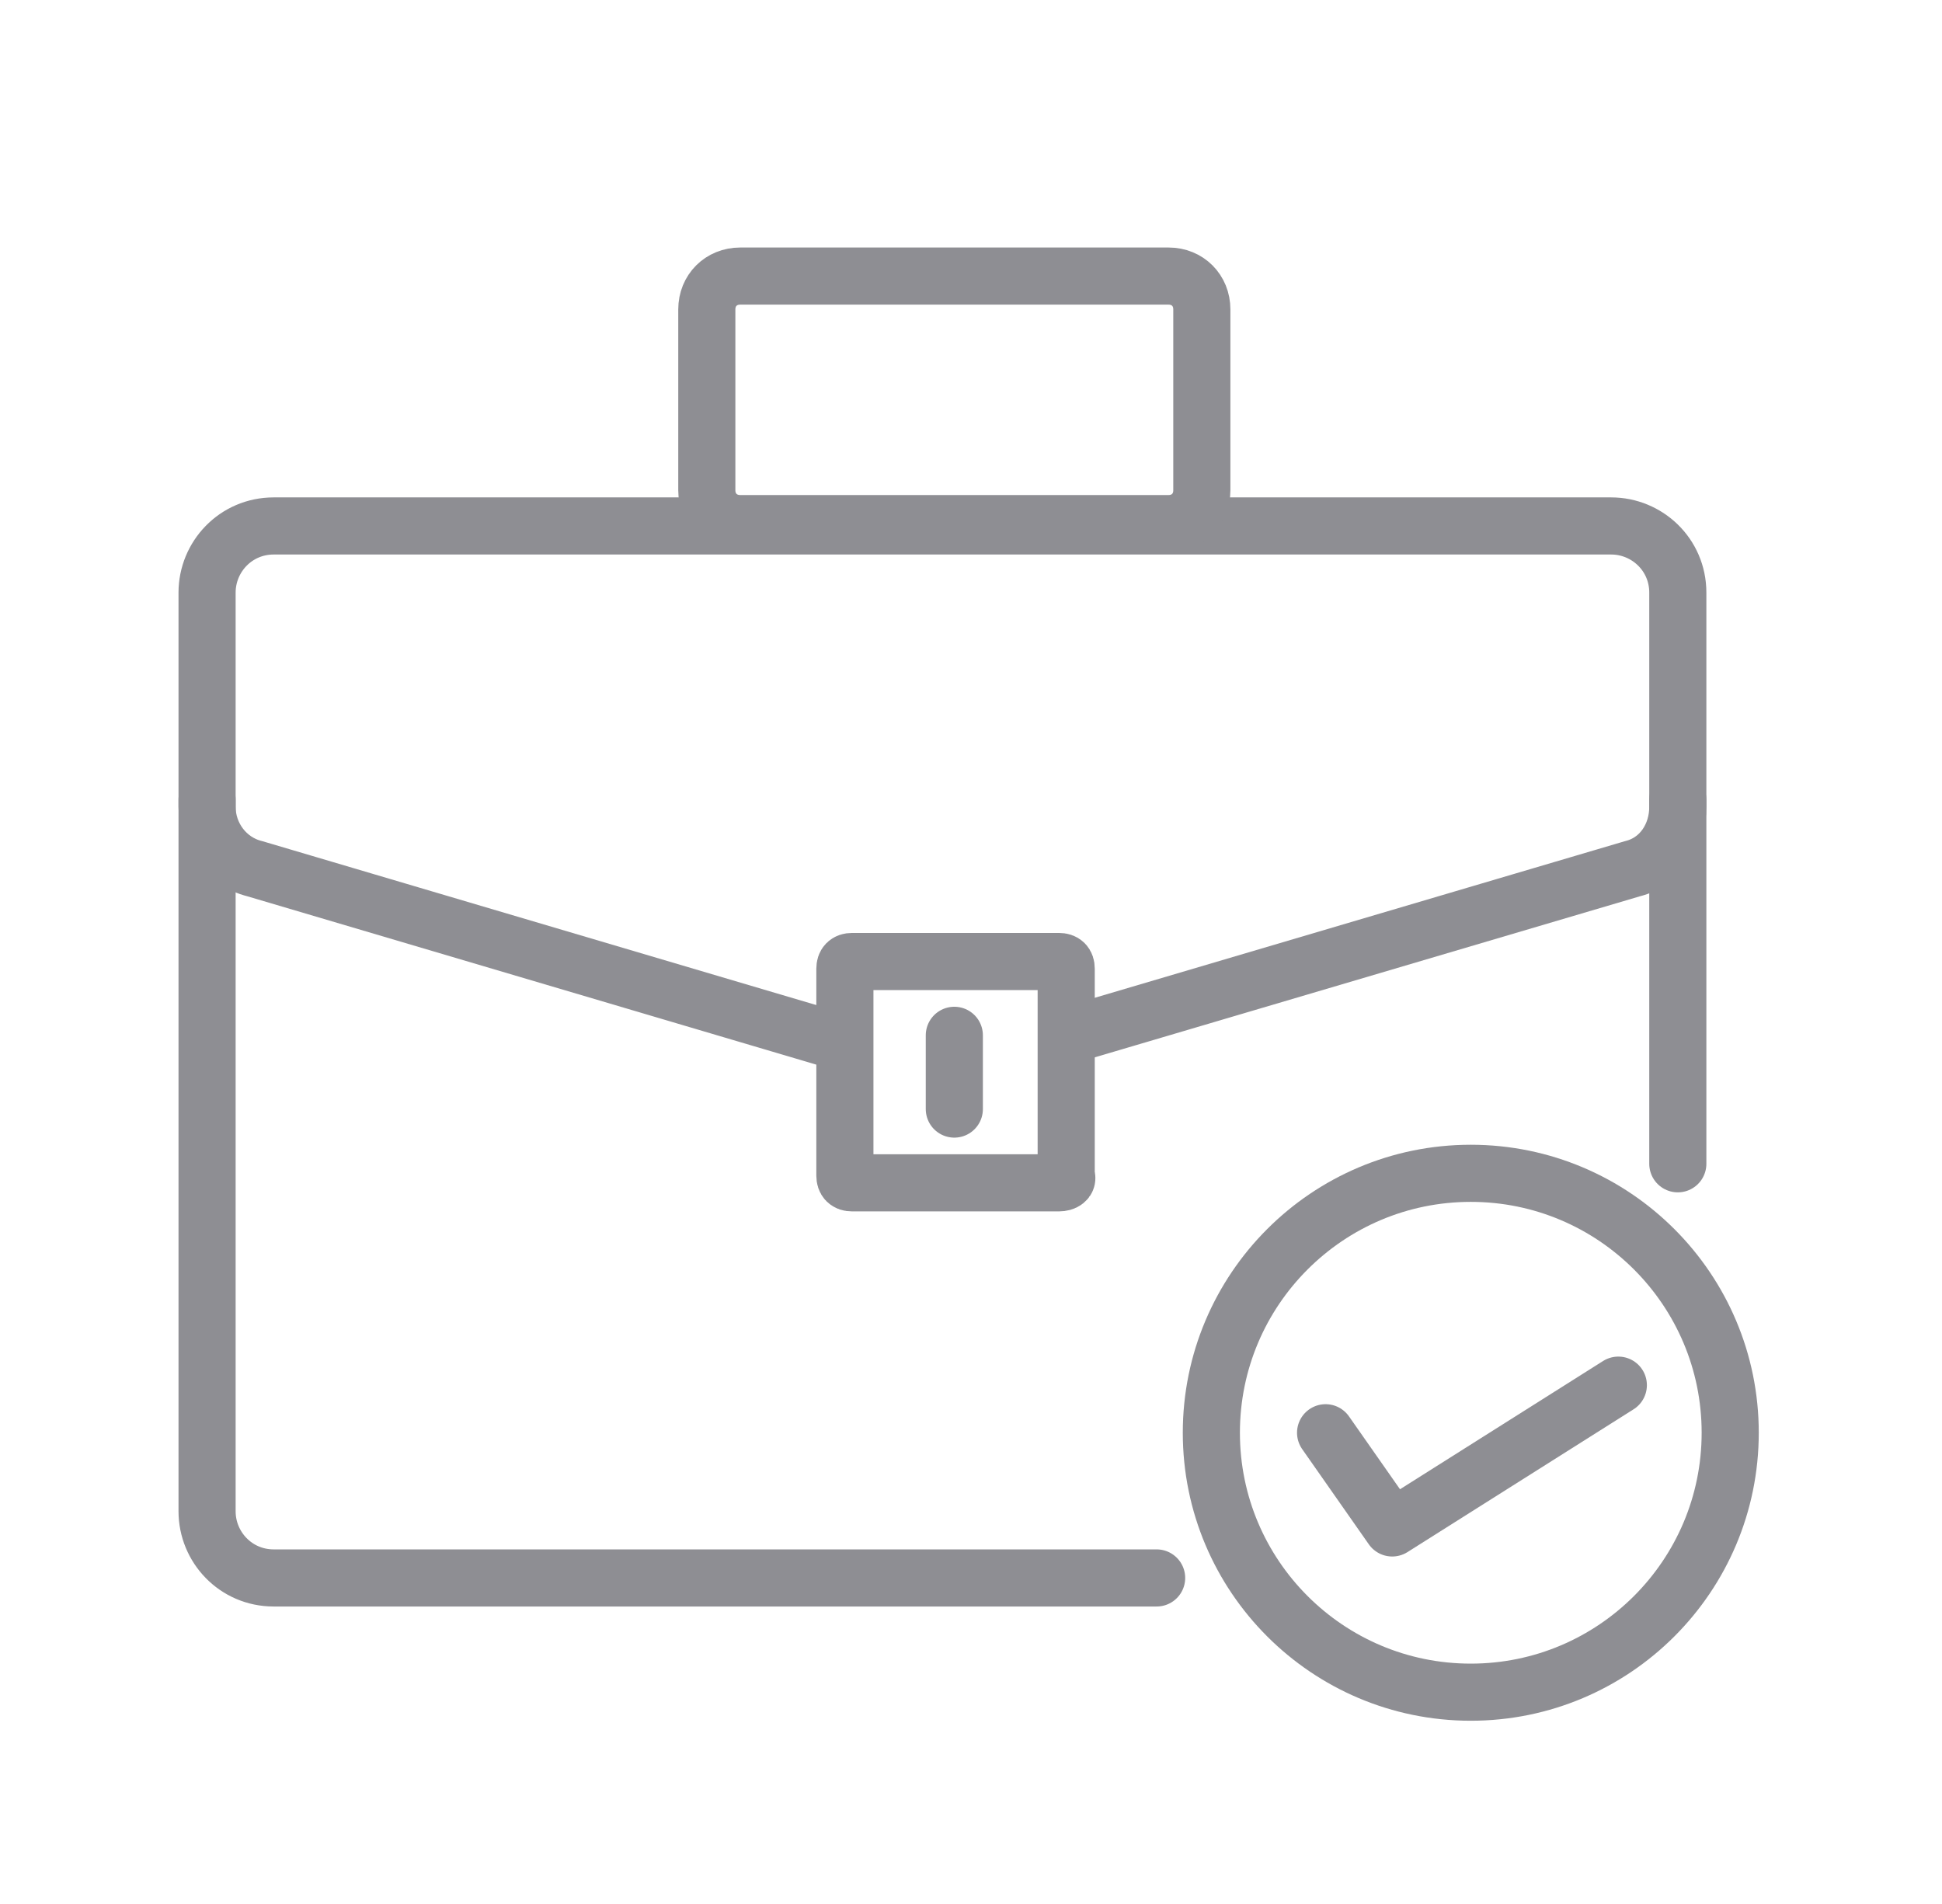<svg xmlns="http://www.w3.org/2000/svg" width="51" height="50" viewBox="0 0 51 50" fill="none"><path d="M28.062 27.188L42.875 22.812C43.625 22.625 44.062 21.938 44.062 21.188V15.562C44.062 14.562 43.25 13.812 42.312 13.812H7.188C6.188 13.812 5.438 14.625 5.438 15.562V21.188C5.438 21.938 5.938 22.625 6.688 22.812L21.688 27.25" stroke="#8E8E93" stroke-width="1.5" stroke-miterlimit="10" stroke-linecap="round" stroke-linejoin="round"></path><path d="M30.375 41.438H7.188C6.188 41.438 5.438 40.625 5.438 39.688V21" stroke="#8E8E93" stroke-width="1.5" stroke-miterlimit="10" stroke-linecap="round" stroke-linejoin="round"></path><path d="M44.062 21V30.562" stroke="#8E8E93" stroke-width="1.5" stroke-miterlimit="10" stroke-linecap="round" stroke-linejoin="round"></path><path d="M27.812 31.062H22.375C22.25 31.062 22.188 31 22.188 30.875V25.438C22.188 25.312 22.25 25.25 22.375 25.25H27.812C27.938 25.25 28 25.312 28 25.438V30.875C28.062 31 27.938 31.062 27.812 31.062Z" stroke="#8E8E93" stroke-width="1.5" stroke-miterlimit="10" stroke-linecap="round" stroke-linejoin="round"></path><path d="M30.688 7.25H19.438C18.938 7.25 18.562 7.625 18.562 8.125V12.875C18.562 13.375 18.938 13.75 19.438 13.75H30.688C31.188 13.75 31.562 13.375 31.562 12.875V8.125C31.562 7.625 31.188 7.25 30.688 7.25Z" stroke="#8E8E93" stroke-width="1.5" stroke-miterlimit="10" stroke-linecap="round" stroke-linejoin="round"></path><path d="M38.625 44.438C42.387 44.438 45.438 41.387 45.438 37.625C45.438 33.863 42.387 30.812 38.625 30.812C34.863 30.812 31.812 33.863 31.812 37.625C31.812 41.387 34.863 44.438 38.625 44.438Z" stroke="#8E8E93" stroke-width="1.5" stroke-miterlimit="10" stroke-linecap="round" stroke-linejoin="round"></path><path d="M34.812 37.625L36.562 40.125L42.5 36.375" stroke="#8E8E93" stroke-width="1.5" stroke-miterlimit="10" stroke-linecap="round" stroke-linejoin="round"></path><path d="M25.062 27.188V29.125" stroke="#8E8E93" stroke-width="1.5" stroke-miterlimit="10" stroke-linecap="round" stroke-linejoin="round"></path></svg>